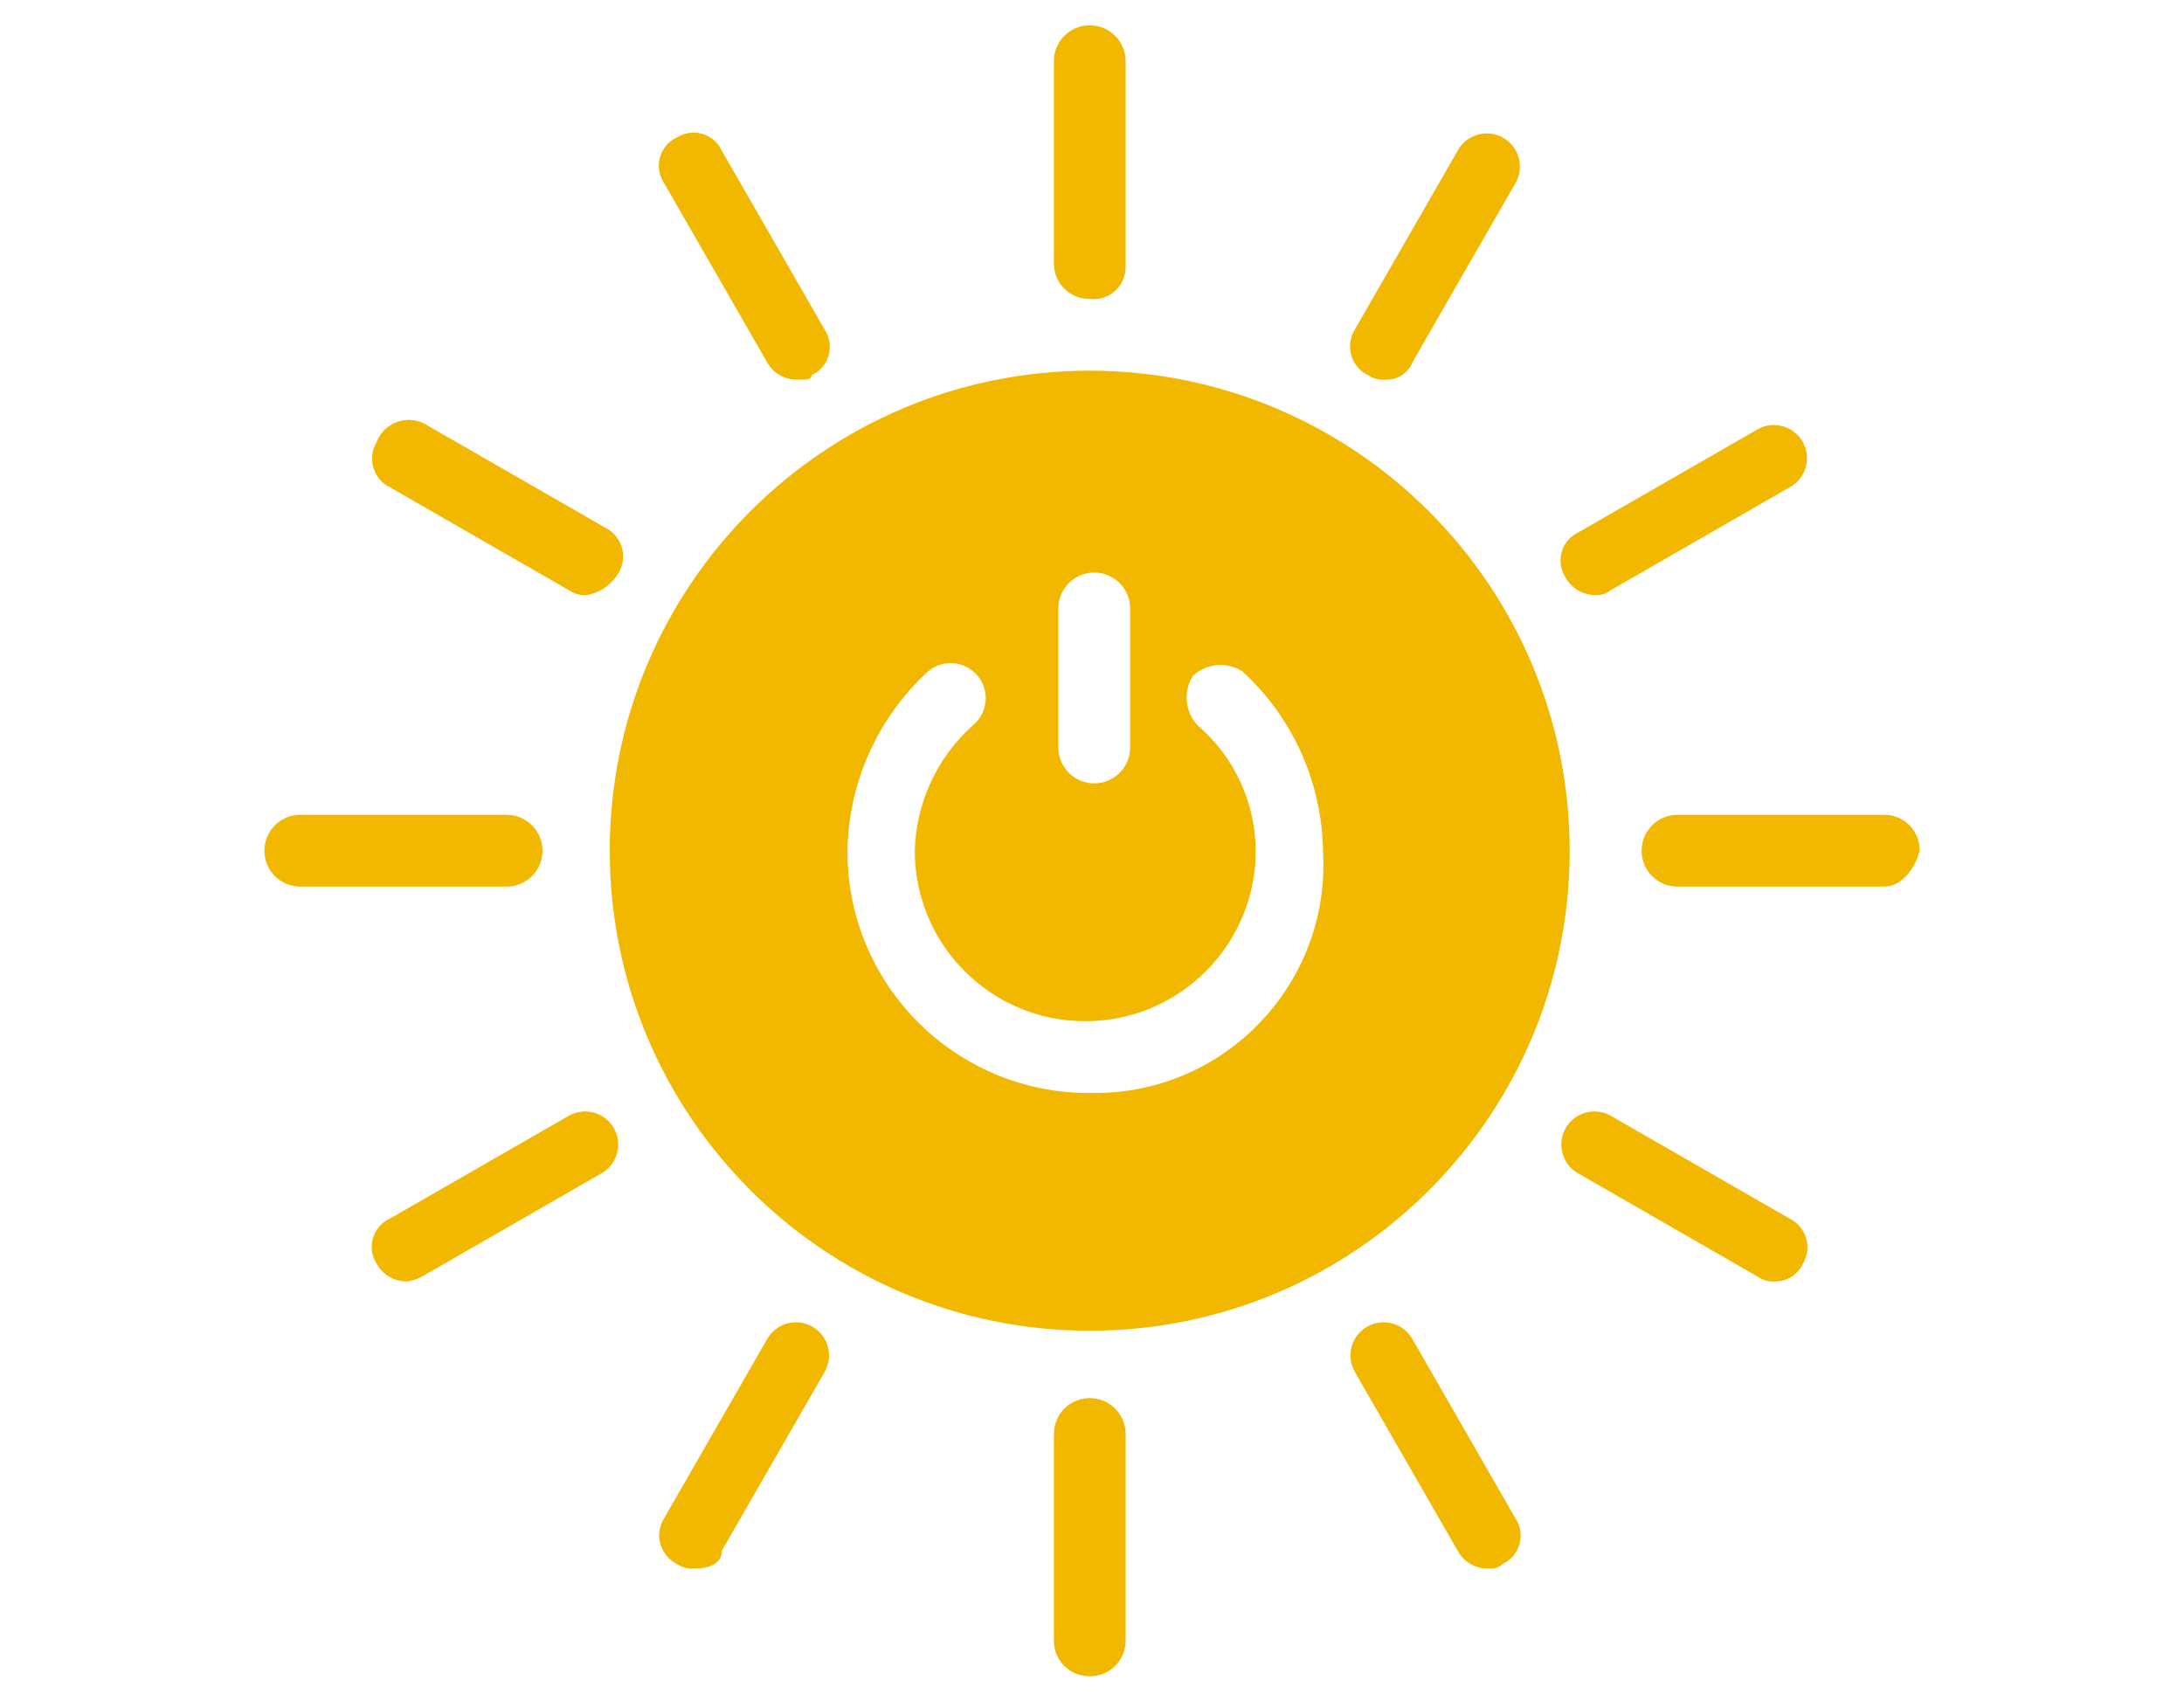 <?xml version="1.0" encoding="utf-8"?>
<!-- Generator: Adobe Illustrator 16.0.0, SVG Export Plug-In . SVG Version: 6.00 Build 0)  -->
<!DOCTYPE svg PUBLIC "-//W3C//DTD SVG 1.1//EN" "http://www.w3.org/Graphics/SVG/1.1/DTD/svg11.dtd">
<svg version="1.1" id="Layer_1" xmlns="http://www.w3.org/2000/svg" xmlns:xlink="http://www.w3.org/1999/xlink" x="0px" y="0px"
	 width="47.498px" height="37px" viewBox="0 0 47.498 37" enable-background="new 0 0 47.498 37" xml:space="preserve">
<g>
	<path fill="#F2B800" d="M23.7,36.452c-0.425,0.007-0.774-0.333-0.78-0.758c-0.001-0.007-0.001-0.015,0-0.022v-4.487
		c0-0.432,0.349-0.781,0.78-0.781c0.431,0,0.78,0.35,0.78,0.781v4.487c0.006,0.425-0.333,0.773-0.758,0.78
		C23.715,36.452,23.708,36.452,23.7,36.452"/>
	<path fill="#F2B800" d="M23.7,6.5c-0.425,0.006-0.774-0.333-0.78-0.758c-0.001-0.008-0.001-0.015,0-0.022v-4.39
		c0-0.431,0.349-0.78,0.78-0.78c0.431,0,0.78,0.349,0.78,0.78v4.488c-0.005,0.384-0.319,0.692-0.704,0.688
		C23.751,6.504,23.726,6.503,23.7,6.5"/>
	<path fill="#F2B800" d="M40.969,19.281h-4.487c-0.432,0-0.78-0.35-0.78-0.781s0.349-0.781,0.78-0.781l0,0h4.487
		c0.425-0.006,0.774,0.333,0.78,0.758c0,0.008,0,0.015,0,0.022C41.652,18.89,41.36,19.281,40.969,19.281"/>
	<path fill="#F2B800" d="M11.017,19.281H6.53c-0.431,0-0.78-0.35-0.78-0.781s0.35-0.781,0.78-0.781h4.488
		c0.432,0,0.78,0.35,0.78,0.781S11.449,19.281,11.017,19.281"/>
	<path fill="#F2B800" d="M32.383,34.111c-0.283,0.012-0.55-0.14-0.683-0.391l-2.244-3.902c-0.188-0.351-0.057-0.787,0.293-0.976
		c0.351-0.188,0.787-0.058,0.976,0.293l2.243,3.902c0.199,0.316,0.104,0.733-0.212,0.933c-0.026,0.015-0.053,0.03-0.08,0.043
		C32.599,34.088,32.491,34.125,32.383,34.111"/>
	<path fill="#F2B800" d="M17.359,8.256c-0.284,0.012-0.55-0.14-0.683-0.391l-2.244-3.902c-0.199-0.316-0.104-0.734,0.212-0.933
		C14.67,3.015,14.697,3,14.724,2.988c0.316-0.199,0.734-0.104,0.933,0.212c0.016,0.026,0.03,0.052,0.042,0.08l2.244,3.902
		c0.199,0.316,0.104,0.734-0.212,0.933c-0.026,0.016-0.053,0.03-0.08,0.043C17.652,8.256,17.554,8.256,17.359,8.256"/>
	<path fill="#F2B800" d="M38.627,27.867c-0.138,0.014-0.275-0.021-0.39-0.098l-3.903-2.245c-0.351-0.188-0.48-0.625-0.292-0.976
		c0.188-0.35,0.625-0.479,0.976-0.291l0,0L38.92,26.5c0.345,0.171,0.486,0.589,0.316,0.934c-0.009,0.013-0.016,0.028-0.023,0.042
		C39.109,27.708,38.881,27.861,38.627,27.867"/>
	<path fill="#F2B800" d="M12.773,12.939c-0.137,0.015-0.275-0.02-0.39-0.098l-3.903-2.244c-0.345-0.17-0.486-0.588-0.315-0.933
		C8.172,9.65,8.18,9.636,8.188,9.622c0.141-0.387,0.57-0.586,0.957-0.445c0.04,0.015,0.079,0.033,0.116,0.055l3.903,2.244
		c0.345,0.17,0.486,0.588,0.315,0.933c-0.007,0.015-0.014,0.029-0.023,0.042C13.311,12.705,13.061,12.883,12.773,12.939"/>
	<path fill="#F2B800" d="M15.115,34.111c-0.137,0.014-0.276-0.021-0.391-0.098c-0.345-0.171-0.486-0.588-0.315-0.934
		c0.008-0.015,0.016-0.028,0.023-0.042l2.244-3.902c0.188-0.351,0.626-0.481,0.976-0.293c0.351,0.188,0.481,0.625,0.292,0.976
		L15.7,33.72C15.7,34.013,15.407,34.111,15.115,34.111"/>
	<path fill="#F2B800" d="M30.14,8.256c-0.138,0.014-0.275-0.02-0.391-0.098c-0.346-0.171-0.486-0.588-0.315-0.934
		c0.008-0.014,0.015-0.028,0.022-0.042L31.7,3.28c0.188-0.35,0.626-0.481,0.976-0.292c0.351,0.188,0.481,0.625,0.292,0.976l0,0
		l-2.243,3.902C30.633,8.107,30.398,8.264,30.14,8.256"/>
	<path fill="#F2B800" d="M8.87,27.867c-0.283,0.012-0.548-0.14-0.682-0.391c-0.199-0.316-0.104-0.734,0.212-0.933
		c0.026-0.017,0.053-0.03,0.08-0.043l3.903-2.243c0.35-0.188,0.787-0.059,0.976,0.291c0.188,0.351,0.057,0.787-0.292,0.976
		l-3.903,2.245C9.072,27.817,8.973,27.849,8.87,27.867"/>
	<path fill="#F2B800" d="M34.726,12.939c-0.284,0.013-0.55-0.14-0.684-0.391c-0.199-0.316-0.104-0.733,0.213-0.932
		c0.025-0.016,0.052-0.031,0.079-0.043l3.903-2.244c0.35-0.189,0.788-0.057,0.976,0.293c0.188,0.35,0.057,0.787-0.293,0.976l0,0
		l-3.902,2.244C34.936,12.909,34.831,12.944,34.726,12.939"/>
	<path fill="#F2B800" d="M23.7,23.769c-2.897,0.012-5.256-2.327-5.269-5.225c0-0.015,0-0.03,0-0.044
		c0.023-1.487,0.659-2.899,1.756-3.903c0.324-0.269,0.804-0.226,1.074,0.098c0.27,0.324,0.226,0.804-0.098,1.074
		c-0.781,0.696-1.24,1.685-1.268,2.731c0,2.048,1.66,3.708,3.708,3.708c2.047,0,3.707-1.659,3.707-3.708
		c-0.007-1.051-0.47-2.047-1.269-2.731c-0.271-0.295-0.311-0.735-0.097-1.074c0.294-0.271,0.734-0.311,1.072-0.098
		c1.099,1.003,1.733,2.416,1.757,3.903c0.165,2.74-1.92,5.095-4.66,5.261C23.976,23.769,23.838,23.771,23.7,23.769 M23.017,13.231
		c0-0.431,0.35-0.78,0.781-0.78c0.431,0,0.78,0.349,0.78,0.78v3.025c0,0.431-0.349,0.78-0.78,0.78c-0.431,0-0.781-0.35-0.781-0.78
		V13.231z M23.7,8.061c-5.765,0-10.439,4.674-10.439,10.439c0,5.766,4.674,10.439,10.439,10.439c5.766,0,10.438-4.673,10.438-10.439
		C34.133,12.737,29.463,8.068,23.7,8.061"/>
</g>
</svg>
